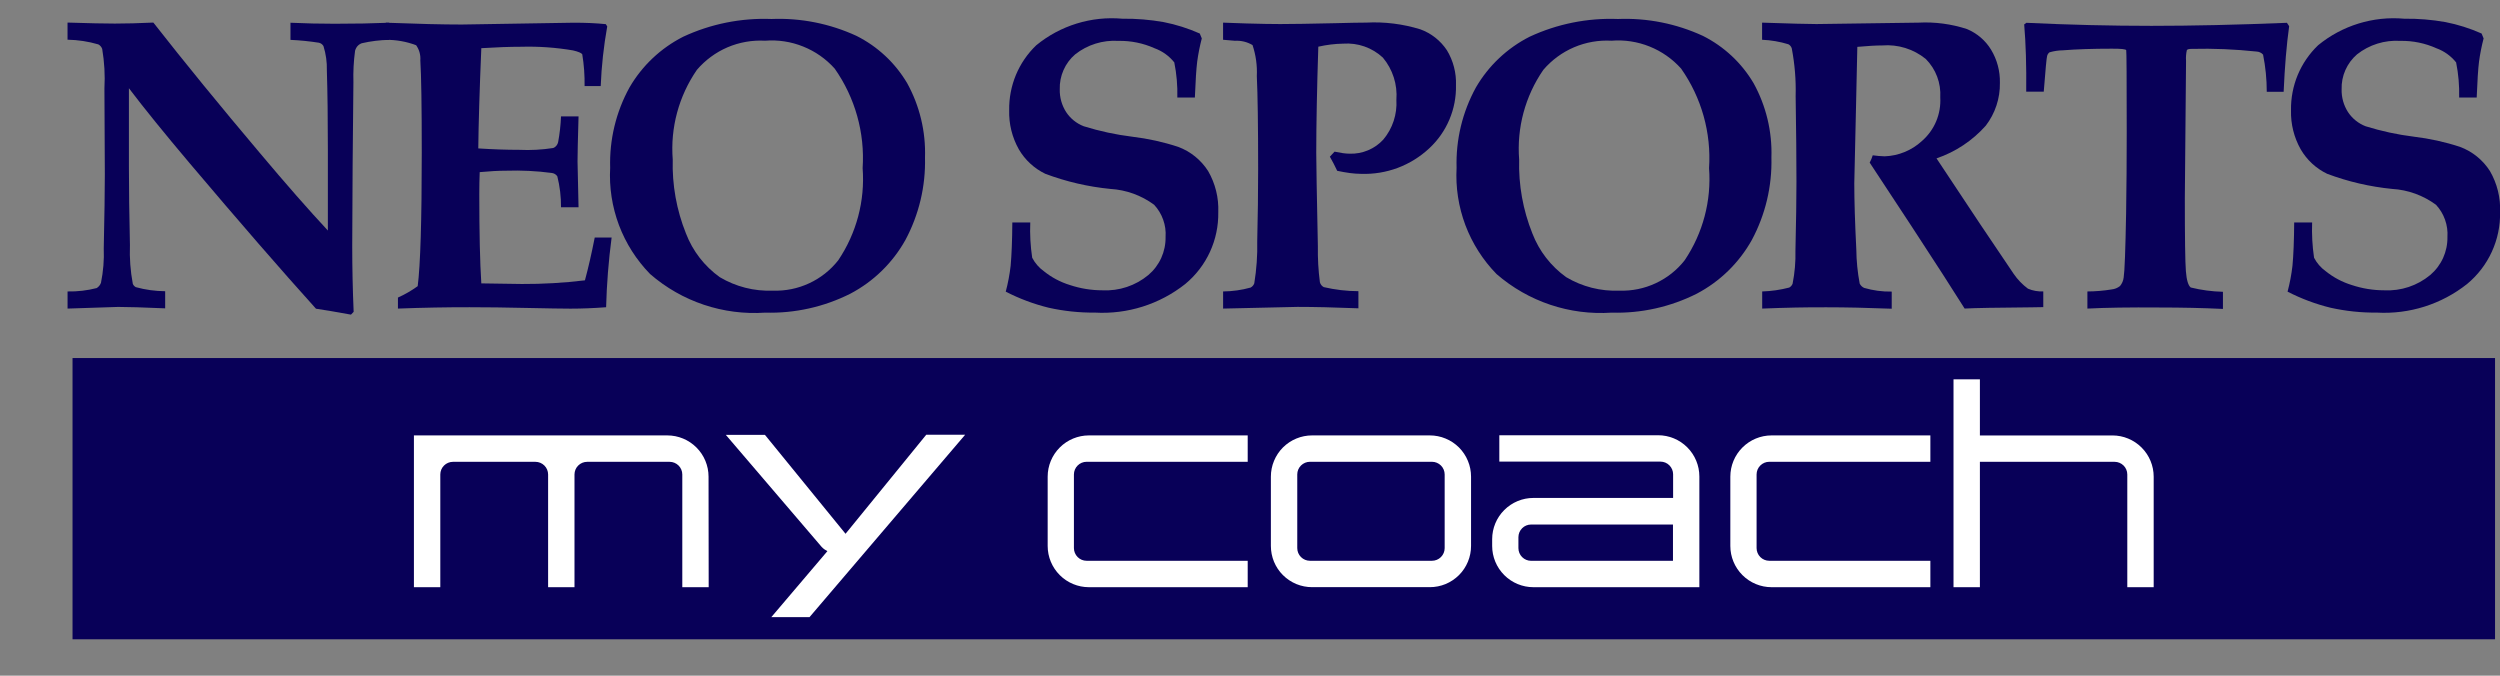 <svg width="74" height="20" viewBox="0 0 74 20" fill="none" xmlns="http://www.w3.org/2000/svg">
<rect x="0" y="0" width="74" height="20" fill="#808080" stroke="none"/>
<path d="M73.853 10.598H2.147V18.923H73.853V10.598Z" fill="#080058"/>
<path d="M2 9.134V8.627C2.291 8.633 2.581 8.599 2.862 8.527C2.921 8.491 2.966 8.435 2.989 8.37C3.057 8.035 3.085 7.693 3.071 7.351C3.092 6.386 3.103 5.659 3.103 5.168L3.091 2.617C3.113 2.226 3.09 1.833 3.025 1.447C3.004 1.39 2.964 1.343 2.911 1.314C2.615 1.227 2.308 1.181 1.999 1.175V0.668C2.628 0.688 3.094 0.698 3.399 0.698C3.732 0.698 4.112 0.688 4.539 0.668C5.468 1.853 6.517 3.138 7.688 4.524C8.467 5.451 9.14 6.218 9.705 6.824V4.43C9.705 3.523 9.695 2.741 9.675 2.084C9.681 1.84 9.648 1.598 9.575 1.365C9.561 1.34 9.542 1.318 9.519 1.301C9.496 1.284 9.47 1.272 9.442 1.265C9.162 1.221 8.881 1.193 8.598 1.18V0.673C9.035 0.693 9.471 0.703 9.904 0.703C10.498 0.703 11.036 0.693 11.517 0.673V1.18C11.245 1.185 10.973 1.219 10.708 1.28C10.66 1.297 10.617 1.326 10.582 1.364C10.548 1.404 10.523 1.452 10.51 1.503C10.468 1.811 10.452 2.121 10.461 2.432L10.438 4.844L10.426 7.275C10.426 7.926 10.44 8.578 10.468 9.229L10.389 9.313C9.9 9.224 9.555 9.166 9.353 9.138C8.32 7.993 7.071 6.554 5.607 4.823C4.867 3.947 4.27 3.21 3.816 2.612V4.947C3.816 5.586 3.826 6.356 3.846 7.255C3.832 7.639 3.86 8.023 3.931 8.4C3.947 8.443 3.98 8.479 4.021 8.5C4.304 8.578 4.596 8.618 4.889 8.62V9.127C4.24 9.099 3.776 9.085 3.496 9.085C3.263 9.09 2.765 9.106 2 9.134Z" fill="#080058"/>
<path d="M11.779 9.134V8.808C11.985 8.716 12.181 8.602 12.364 8.47C12.444 7.843 12.484 6.524 12.484 4.514C12.484 3.143 12.47 2.234 12.442 1.788C12.454 1.628 12.411 1.47 12.318 1.339C12.031 1.23 11.725 1.176 11.418 1.179V0.672C12.366 0.708 13.115 0.726 13.666 0.726L16.986 0.672C17.335 0.672 17.651 0.686 17.932 0.715L17.974 0.782C17.869 1.366 17.805 1.956 17.781 2.548H17.304C17.309 2.233 17.286 1.918 17.235 1.607C17.209 1.567 17.118 1.529 16.961 1.492C16.455 1.406 15.942 1.37 15.429 1.384C15.091 1.384 14.697 1.398 14.247 1.426C14.195 2.669 14.165 3.658 14.157 4.393C14.587 4.421 14.991 4.435 15.369 4.435C15.706 4.451 16.043 4.433 16.376 4.381C16.413 4.366 16.445 4.342 16.47 4.312C16.496 4.281 16.513 4.245 16.521 4.206C16.567 3.955 16.596 3.701 16.606 3.446H17.125C17.105 4.127 17.095 4.57 17.095 4.776L17.125 6.136H16.606C16.609 5.827 16.572 5.519 16.497 5.22C16.479 5.192 16.455 5.169 16.427 5.152C16.398 5.135 16.367 5.124 16.334 5.12C15.884 5.06 15.43 5.038 14.977 5.053C14.756 5.053 14.496 5.067 14.199 5.095C14.191 5.307 14.187 5.523 14.187 5.744C14.187 6.89 14.207 7.771 14.247 8.388L15.447 8.406C16.071 8.409 16.695 8.373 17.314 8.298C17.415 7.926 17.511 7.504 17.604 7.031H18.104C18.014 7.715 17.959 8.404 17.941 9.094C17.575 9.122 17.223 9.136 16.886 9.136C16.665 9.136 16.228 9.129 15.577 9.115C14.97 9.101 14.411 9.094 13.9 9.094C13.229 9.093 12.522 9.106 11.779 9.134Z" fill="#080058"/>
<path d="M22.651 9.254C21.409 9.339 20.183 8.928 19.243 8.111C18.839 7.697 18.525 7.204 18.321 6.663C18.118 6.121 18.029 5.543 18.061 4.966C18.036 4.136 18.233 3.314 18.634 2.587C19.008 1.944 19.56 1.423 20.223 1.087C21.04 0.707 21.936 0.527 22.837 0.562C23.703 0.527 24.565 0.699 25.352 1.062C25.976 1.375 26.497 1.861 26.852 2.462C27.223 3.134 27.405 3.894 27.38 4.662C27.402 5.512 27.202 6.353 26.801 7.102C26.423 7.78 25.856 8.333 25.169 8.694C24.389 9.086 23.524 9.279 22.651 9.254ZM22.88 8.603C23.25 8.616 23.618 8.541 23.954 8.384C24.29 8.228 24.584 7.995 24.813 7.703C25.353 6.901 25.607 5.941 25.534 4.978C25.603 3.93 25.311 2.891 24.708 2.032C24.451 1.744 24.131 1.52 23.773 1.377C23.416 1.233 23.029 1.174 22.645 1.205C22.265 1.184 21.885 1.251 21.535 1.4C21.186 1.55 20.875 1.779 20.628 2.068C20.092 2.845 19.839 3.783 19.913 4.724C19.892 5.472 20.026 6.217 20.305 6.912C20.505 7.431 20.852 7.88 21.305 8.204C21.779 8.486 22.324 8.625 22.875 8.603H22.88Z" fill="#080058"/>
<path d="M29.965 6.584H30.496C30.482 6.933 30.501 7.283 30.553 7.629C30.635 7.788 30.754 7.925 30.9 8.029C31.127 8.212 31.387 8.35 31.666 8.436C31.977 8.54 32.303 8.593 32.631 8.593C33.125 8.618 33.61 8.457 33.991 8.141C34.154 8.003 34.285 7.83 34.373 7.635C34.461 7.44 34.505 7.228 34.501 7.014C34.513 6.841 34.489 6.667 34.43 6.503C34.372 6.339 34.281 6.189 34.163 6.062C33.785 5.782 33.333 5.619 32.863 5.592C32.206 5.527 31.56 5.377 30.942 5.145C30.614 4.987 30.341 4.735 30.158 4.421C29.959 4.068 29.86 3.668 29.872 3.263C29.866 2.905 29.934 2.549 30.071 2.218C30.209 1.888 30.413 1.589 30.672 1.341C31.387 0.754 32.303 0.472 33.224 0.554C33.633 0.549 34.041 0.582 34.444 0.654C34.812 0.726 35.17 0.84 35.513 0.992L35.573 1.137C35.514 1.363 35.468 1.593 35.437 1.825C35.411 2.03 35.388 2.385 35.368 2.888H34.849C34.858 2.539 34.828 2.189 34.759 1.847C34.607 1.657 34.406 1.512 34.177 1.429C33.841 1.278 33.475 1.203 33.106 1.21C32.644 1.181 32.187 1.323 31.824 1.61C31.676 1.737 31.558 1.896 31.48 2.075C31.401 2.254 31.363 2.448 31.369 2.643C31.363 2.881 31.428 3.114 31.556 3.315C31.682 3.507 31.864 3.654 32.078 3.737C32.547 3.883 33.029 3.987 33.517 4.047C33.978 4.102 34.433 4.202 34.874 4.347C35.24 4.483 35.551 4.735 35.761 5.064C35.974 5.433 36.078 5.855 36.061 6.281C36.068 6.686 35.984 7.087 35.815 7.455C35.646 7.823 35.396 8.148 35.084 8.406C34.327 9.006 33.376 9.307 32.412 9.253C31.952 9.258 31.492 9.209 31.043 9.109C30.601 9.001 30.174 8.841 29.77 8.633C29.837 8.382 29.885 8.126 29.915 7.868C29.944 7.551 29.961 7.123 29.965 6.584Z" fill="#080058"/>
<path d="M36.204 9.134V8.627C36.479 8.624 36.753 8.586 37.018 8.512C37.069 8.485 37.108 8.44 37.127 8.385C37.194 7.972 37.224 7.554 37.214 7.136C37.232 6.403 37.241 5.693 37.241 5.007C37.241 3.724 37.228 2.808 37.202 2.257C37.217 1.944 37.174 1.631 37.075 1.334C36.917 1.241 36.736 1.196 36.553 1.207L36.203 1.177V0.67L36.885 0.694C37.307 0.706 37.643 0.712 37.892 0.712C38.234 0.712 38.785 0.703 39.545 0.686C39.955 0.675 40.255 0.669 40.445 0.669C40.986 0.641 41.528 0.709 42.045 0.869C42.366 0.986 42.64 1.203 42.829 1.488C43.017 1.799 43.11 2.158 43.097 2.521C43.105 2.871 43.038 3.219 42.901 3.542C42.765 3.864 42.561 4.154 42.304 4.392C42.034 4.644 41.717 4.84 41.371 4.97C41.025 5.099 40.656 5.159 40.287 5.146C40.176 5.145 40.065 5.137 39.955 5.122C39.838 5.106 39.714 5.084 39.581 5.056C39.514 4.913 39.442 4.773 39.364 4.638L39.503 4.489C39.592 4.508 39.673 4.522 39.747 4.533C39.813 4.543 39.88 4.548 39.947 4.549C40.134 4.556 40.32 4.522 40.493 4.449C40.666 4.377 40.821 4.268 40.947 4.13C41.221 3.803 41.359 3.383 41.333 2.957C41.369 2.503 41.225 2.054 40.933 1.705C40.776 1.559 40.591 1.447 40.389 1.376C40.188 1.305 39.973 1.277 39.76 1.292C39.511 1.296 39.264 1.327 39.022 1.382C38.982 2.619 38.962 3.668 38.961 4.528C38.961 4.817 38.977 5.739 39.009 7.294C39.003 7.648 39.023 8.003 39.069 8.354C39.077 8.385 39.091 8.414 39.111 8.439C39.131 8.464 39.156 8.484 39.184 8.499C39.52 8.577 39.864 8.618 40.209 8.619V9.126C39.497 9.098 38.897 9.084 38.409 9.084C38.194 9.089 37.459 9.106 36.204 9.134Z" fill="#080058"/>
<path d="M47.705 9.254C46.463 9.339 45.237 8.928 44.297 8.111C43.893 7.697 43.579 7.204 43.375 6.663C43.172 6.121 43.083 5.543 43.115 4.966C43.09 4.136 43.288 3.314 43.688 2.587C44.062 1.944 44.614 1.423 45.277 1.087C46.094 0.707 46.99 0.527 47.891 0.562C48.757 0.527 49.619 0.699 50.406 1.062C51.03 1.375 51.551 1.861 51.906 2.462C52.277 3.134 52.459 3.894 52.434 4.662C52.456 5.512 52.256 6.353 51.855 7.102C51.477 7.78 50.91 8.333 50.223 8.694C49.443 9.086 48.578 9.279 47.705 9.254ZM47.934 8.603C48.304 8.616 48.672 8.541 49.008 8.384C49.344 8.228 49.639 7.995 49.867 7.703C50.407 6.901 50.661 5.941 50.588 4.978C50.657 3.93 50.365 2.891 49.762 2.032C49.505 1.744 49.185 1.52 48.828 1.377C48.47 1.233 48.083 1.174 47.699 1.205C47.319 1.184 46.939 1.251 46.59 1.4C46.24 1.55 45.929 1.779 45.682 2.068C45.146 2.845 44.893 3.783 44.967 4.724C44.946 5.472 45.08 6.217 45.359 6.912C45.559 7.431 45.907 7.88 46.359 8.204C46.834 8.487 47.381 8.626 47.934 8.603Z" fill="#080058"/>
<path d="M52.161 9.134V8.627C52.431 8.619 52.699 8.58 52.961 8.512C53.007 8.487 53.043 8.446 53.061 8.397C53.125 8.075 53.153 7.748 53.145 7.42C53.165 6.559 53.175 5.882 53.175 5.387C53.175 4.72 53.167 3.872 53.151 2.842C53.164 2.369 53.125 1.896 53.036 1.431C53.028 1.405 53.015 1.381 52.998 1.361C52.981 1.34 52.96 1.323 52.936 1.31C52.683 1.233 52.422 1.188 52.158 1.177V0.67C52.991 0.698 53.527 0.712 53.768 0.712L56.79 0.67C57.275 0.645 57.76 0.709 58.222 0.86C58.517 0.983 58.767 1.195 58.934 1.468C59.114 1.764 59.205 2.106 59.197 2.453C59.205 2.911 59.057 3.358 58.778 3.721C58.384 4.164 57.882 4.497 57.321 4.688L58.606 6.624L59.606 8.108C59.721 8.276 59.864 8.424 60.028 8.545C60.171 8.606 60.326 8.633 60.481 8.626V9.091L60.125 9.097C59.104 9.105 58.446 9.117 58.153 9.133C57.803 8.574 57.28 7.764 56.585 6.702L55.343 4.814C55.379 4.745 55.41 4.672 55.433 4.597C55.551 4.614 55.67 4.624 55.789 4.627C56.198 4.612 56.588 4.451 56.889 4.174C57.072 4.014 57.217 3.815 57.311 3.591C57.405 3.366 57.446 3.124 57.432 2.881C57.444 2.672 57.413 2.463 57.339 2.267C57.265 2.071 57.15 1.893 57.003 1.745C56.641 1.451 56.18 1.308 55.715 1.345C55.534 1.345 55.288 1.359 54.977 1.387L54.938 3.168L54.887 5.425C54.887 5.936 54.907 6.59 54.947 7.387C54.951 7.725 54.984 8.063 55.047 8.395C55.075 8.451 55.121 8.496 55.179 8.522C55.444 8.599 55.719 8.636 55.995 8.631V9.138C55.272 9.11 54.632 9.096 54.074 9.096C53.481 9.093 52.844 9.106 52.161 9.134Z" fill="#080058"/>
<path d="M61.787 9.134V8.627C62.028 8.626 62.268 8.606 62.505 8.567C62.595 8.558 62.681 8.523 62.752 8.467C62.813 8.394 62.85 8.305 62.861 8.211C62.889 8.038 62.913 7.405 62.933 6.311C62.945 5.532 62.951 4.736 62.951 3.924C62.951 2.329 62.946 1.517 62.936 1.486C62.926 1.455 62.784 1.44 62.51 1.441C61.95 1.441 61.468 1.457 61.065 1.489C60.93 1.491 60.795 1.511 60.665 1.549C60.63 1.575 60.606 1.613 60.595 1.655C60.579 1.705 60.546 2.058 60.495 2.713H59.976C59.984 1.943 59.964 1.28 59.916 0.723L59.982 0.675C61.249 0.735 62.482 0.765 63.682 0.765C64.882 0.765 66.219 0.735 67.693 0.675L67.759 0.775C67.682 1.328 67.628 1.975 67.596 2.717H67.096C67.096 2.348 67.06 1.979 66.987 1.617C66.963 1.589 66.933 1.567 66.9 1.552C66.867 1.536 66.831 1.527 66.794 1.526C66.157 1.458 65.516 1.431 64.876 1.447C64.796 1.447 64.747 1.459 64.731 1.483C64.707 1.588 64.699 1.696 64.707 1.803L64.671 5.86C64.671 7.035 64.681 7.757 64.702 8.024C64.723 8.291 64.771 8.453 64.847 8.51C65.159 8.587 65.478 8.629 65.799 8.637V9.144C65.207 9.116 64.579 9.102 63.914 9.102C63.041 9.095 62.332 9.106 61.787 9.134Z" fill="#080058"/>
<path d="M67.908 6.584H68.439C68.426 6.933 68.445 7.283 68.496 7.629C68.578 7.788 68.697 7.925 68.843 8.029C69.07 8.212 69.33 8.35 69.609 8.436C69.92 8.54 70.246 8.593 70.574 8.593C71.068 8.618 71.553 8.457 71.934 8.141C72.097 8.003 72.228 7.83 72.316 7.635C72.404 7.44 72.448 7.228 72.444 7.014C72.456 6.841 72.431 6.667 72.373 6.503C72.315 6.339 72.224 6.189 72.106 6.062C71.727 5.783 71.276 5.619 70.806 5.592C70.149 5.527 69.503 5.377 68.885 5.145C68.557 4.988 68.284 4.735 68.101 4.421C67.902 4.068 67.803 3.668 67.814 3.263C67.808 2.905 67.876 2.549 68.013 2.218C68.151 1.888 68.356 1.589 68.614 1.341C69.329 0.754 70.245 0.472 71.166 0.554C71.575 0.549 71.983 0.582 72.386 0.654C72.754 0.726 73.112 0.84 73.455 0.992L73.515 1.137C73.456 1.363 73.41 1.593 73.379 1.825C73.353 2.03 73.33 2.385 73.31 2.888H72.791C72.8 2.539 72.77 2.189 72.701 1.847C72.549 1.657 72.348 1.512 72.119 1.429C71.783 1.278 71.418 1.203 71.049 1.21C70.587 1.181 70.13 1.323 69.767 1.61C69.619 1.738 69.502 1.896 69.423 2.075C69.344 2.254 69.306 2.448 69.312 2.643C69.306 2.881 69.371 3.114 69.499 3.315C69.625 3.507 69.807 3.654 70.021 3.737C70.49 3.883 70.971 3.987 71.459 4.047C71.92 4.102 72.375 4.202 72.816 4.347C73.182 4.483 73.493 4.735 73.703 5.064C73.916 5.433 74.02 5.855 74.003 6.281C74.01 6.686 73.926 7.087 73.757 7.455C73.588 7.823 73.338 8.148 73.026 8.406C72.269 9.006 71.318 9.307 70.354 9.253C69.894 9.258 69.434 9.209 68.985 9.109C68.543 9.001 68.116 8.841 67.712 8.633C67.779 8.382 67.827 8.126 67.857 7.868C67.887 7.551 67.904 7.123 67.908 6.584Z" fill="#080058"/>
<path d="M20.977 17.381H20.196V14.045C20.196 13.945 20.156 13.85 20.086 13.78C20.016 13.71 19.92 13.67 19.821 13.67H17.38C17.28 13.67 17.185 13.71 17.115 13.78C17.044 13.85 17.005 13.945 17.005 14.045V17.381H16.224V14.045C16.224 13.945 16.184 13.85 16.114 13.78C16.044 13.71 15.948 13.67 15.849 13.67H13.408C13.309 13.67 13.213 13.71 13.143 13.78C13.072 13.85 13.033 13.945 13.033 14.045V17.381H12.252V12.888H19.752C20.076 12.888 20.386 13.017 20.615 13.246C20.844 13.475 20.973 13.785 20.973 14.109L20.977 17.381Z" fill="white"/>
<path d="M36.932 17.381H32.232C31.908 17.381 31.598 17.252 31.369 17.023C31.14 16.794 31.011 16.484 31.011 16.16V14.109C31.011 13.785 31.14 13.475 31.369 13.246C31.598 13.017 31.908 12.888 32.232 12.888H36.932V13.669H32.163C32.063 13.669 31.968 13.709 31.898 13.779C31.828 13.849 31.788 13.944 31.788 14.044V16.224C31.788 16.323 31.828 16.419 31.898 16.489C31.968 16.559 32.063 16.599 32.163 16.599H36.932V17.381Z" fill="white"/>
<path d="M43.543 16.159C43.543 16.319 43.512 16.478 43.45 16.627C43.389 16.775 43.299 16.91 43.186 17.023C43.072 17.136 42.938 17.226 42.789 17.288C42.641 17.349 42.482 17.38 42.322 17.38H38.839C38.678 17.38 38.52 17.349 38.371 17.288C38.223 17.226 38.088 17.136 37.975 17.023C37.861 16.91 37.772 16.775 37.71 16.627C37.649 16.478 37.618 16.319 37.618 16.159V14.109C37.618 13.949 37.649 13.79 37.711 13.642C37.772 13.493 37.862 13.359 37.975 13.245C38.089 13.132 38.223 13.042 38.371 12.981C38.52 12.919 38.678 12.888 38.839 12.888H42.322C42.482 12.888 42.641 12.919 42.789 12.981C42.938 13.042 43.072 13.132 43.186 13.245C43.299 13.359 43.389 13.493 43.45 13.642C43.512 13.79 43.543 13.949 43.543 14.109V16.159ZM42.762 16.224V14.044C42.762 13.944 42.722 13.849 42.652 13.779C42.582 13.709 42.486 13.669 42.387 13.669H38.774C38.675 13.669 38.579 13.709 38.509 13.779C38.438 13.849 38.399 13.944 38.399 14.044V16.224C38.399 16.323 38.438 16.419 38.509 16.489C38.579 16.559 38.675 16.599 38.774 16.599H42.387C42.486 16.599 42.581 16.56 42.652 16.489C42.722 16.419 42.762 16.324 42.762 16.225V16.224Z" fill="white"/>
<path d="M50.301 17.381H45.389C45.065 17.381 44.755 17.252 44.526 17.023C44.297 16.794 44.168 16.484 44.168 16.16V15.96C44.168 15.636 44.297 15.325 44.526 15.097C44.755 14.868 45.065 14.739 45.389 14.739H49.524V14.039C49.524 13.94 49.484 13.844 49.414 13.774C49.344 13.703 49.248 13.664 49.149 13.664H44.38V12.883H49.08C49.404 12.883 49.714 13.012 49.943 13.241C50.172 13.47 50.301 13.78 50.301 14.104V17.381ZM49.52 16.6V15.526H45.32C45.221 15.526 45.125 15.565 45.055 15.636C44.984 15.706 44.945 15.802 44.945 15.901V16.225C44.945 16.324 44.984 16.42 45.055 16.49C45.125 16.56 45.221 16.6 45.32 16.6H49.52Z" fill="white"/>
<path d="M57.139 17.381H52.439C52.115 17.381 51.805 17.252 51.576 17.023C51.347 16.794 51.218 16.484 51.218 16.16V14.109C51.218 13.785 51.347 13.475 51.576 13.246C51.805 13.017 52.115 12.888 52.439 12.888H57.139V13.669H52.37C52.271 13.669 52.175 13.709 52.105 13.779C52.035 13.849 51.995 13.944 51.995 14.044V16.224C51.995 16.323 52.035 16.419 52.105 16.489C52.175 16.559 52.271 16.599 52.37 16.599H57.139V17.381Z" fill="white"/>
<path d="M63.749 17.381H62.968V14.045C62.968 13.945 62.928 13.85 62.858 13.78C62.788 13.71 62.692 13.67 62.593 13.67H58.605V17.382H57.824V11.229H58.605V12.889H62.528C62.852 12.889 63.162 13.018 63.391 13.247C63.62 13.476 63.749 13.786 63.749 14.11V17.381Z" fill="white"/>
<path d="M24.491 16.314L22.83 18.268H23.961L28.569 12.868H27.417L25.028 15.8L22.643 12.873H21.485L24.324 16.192C24.372 16.242 24.429 16.283 24.491 16.314Z" fill="white"/>
</svg>
